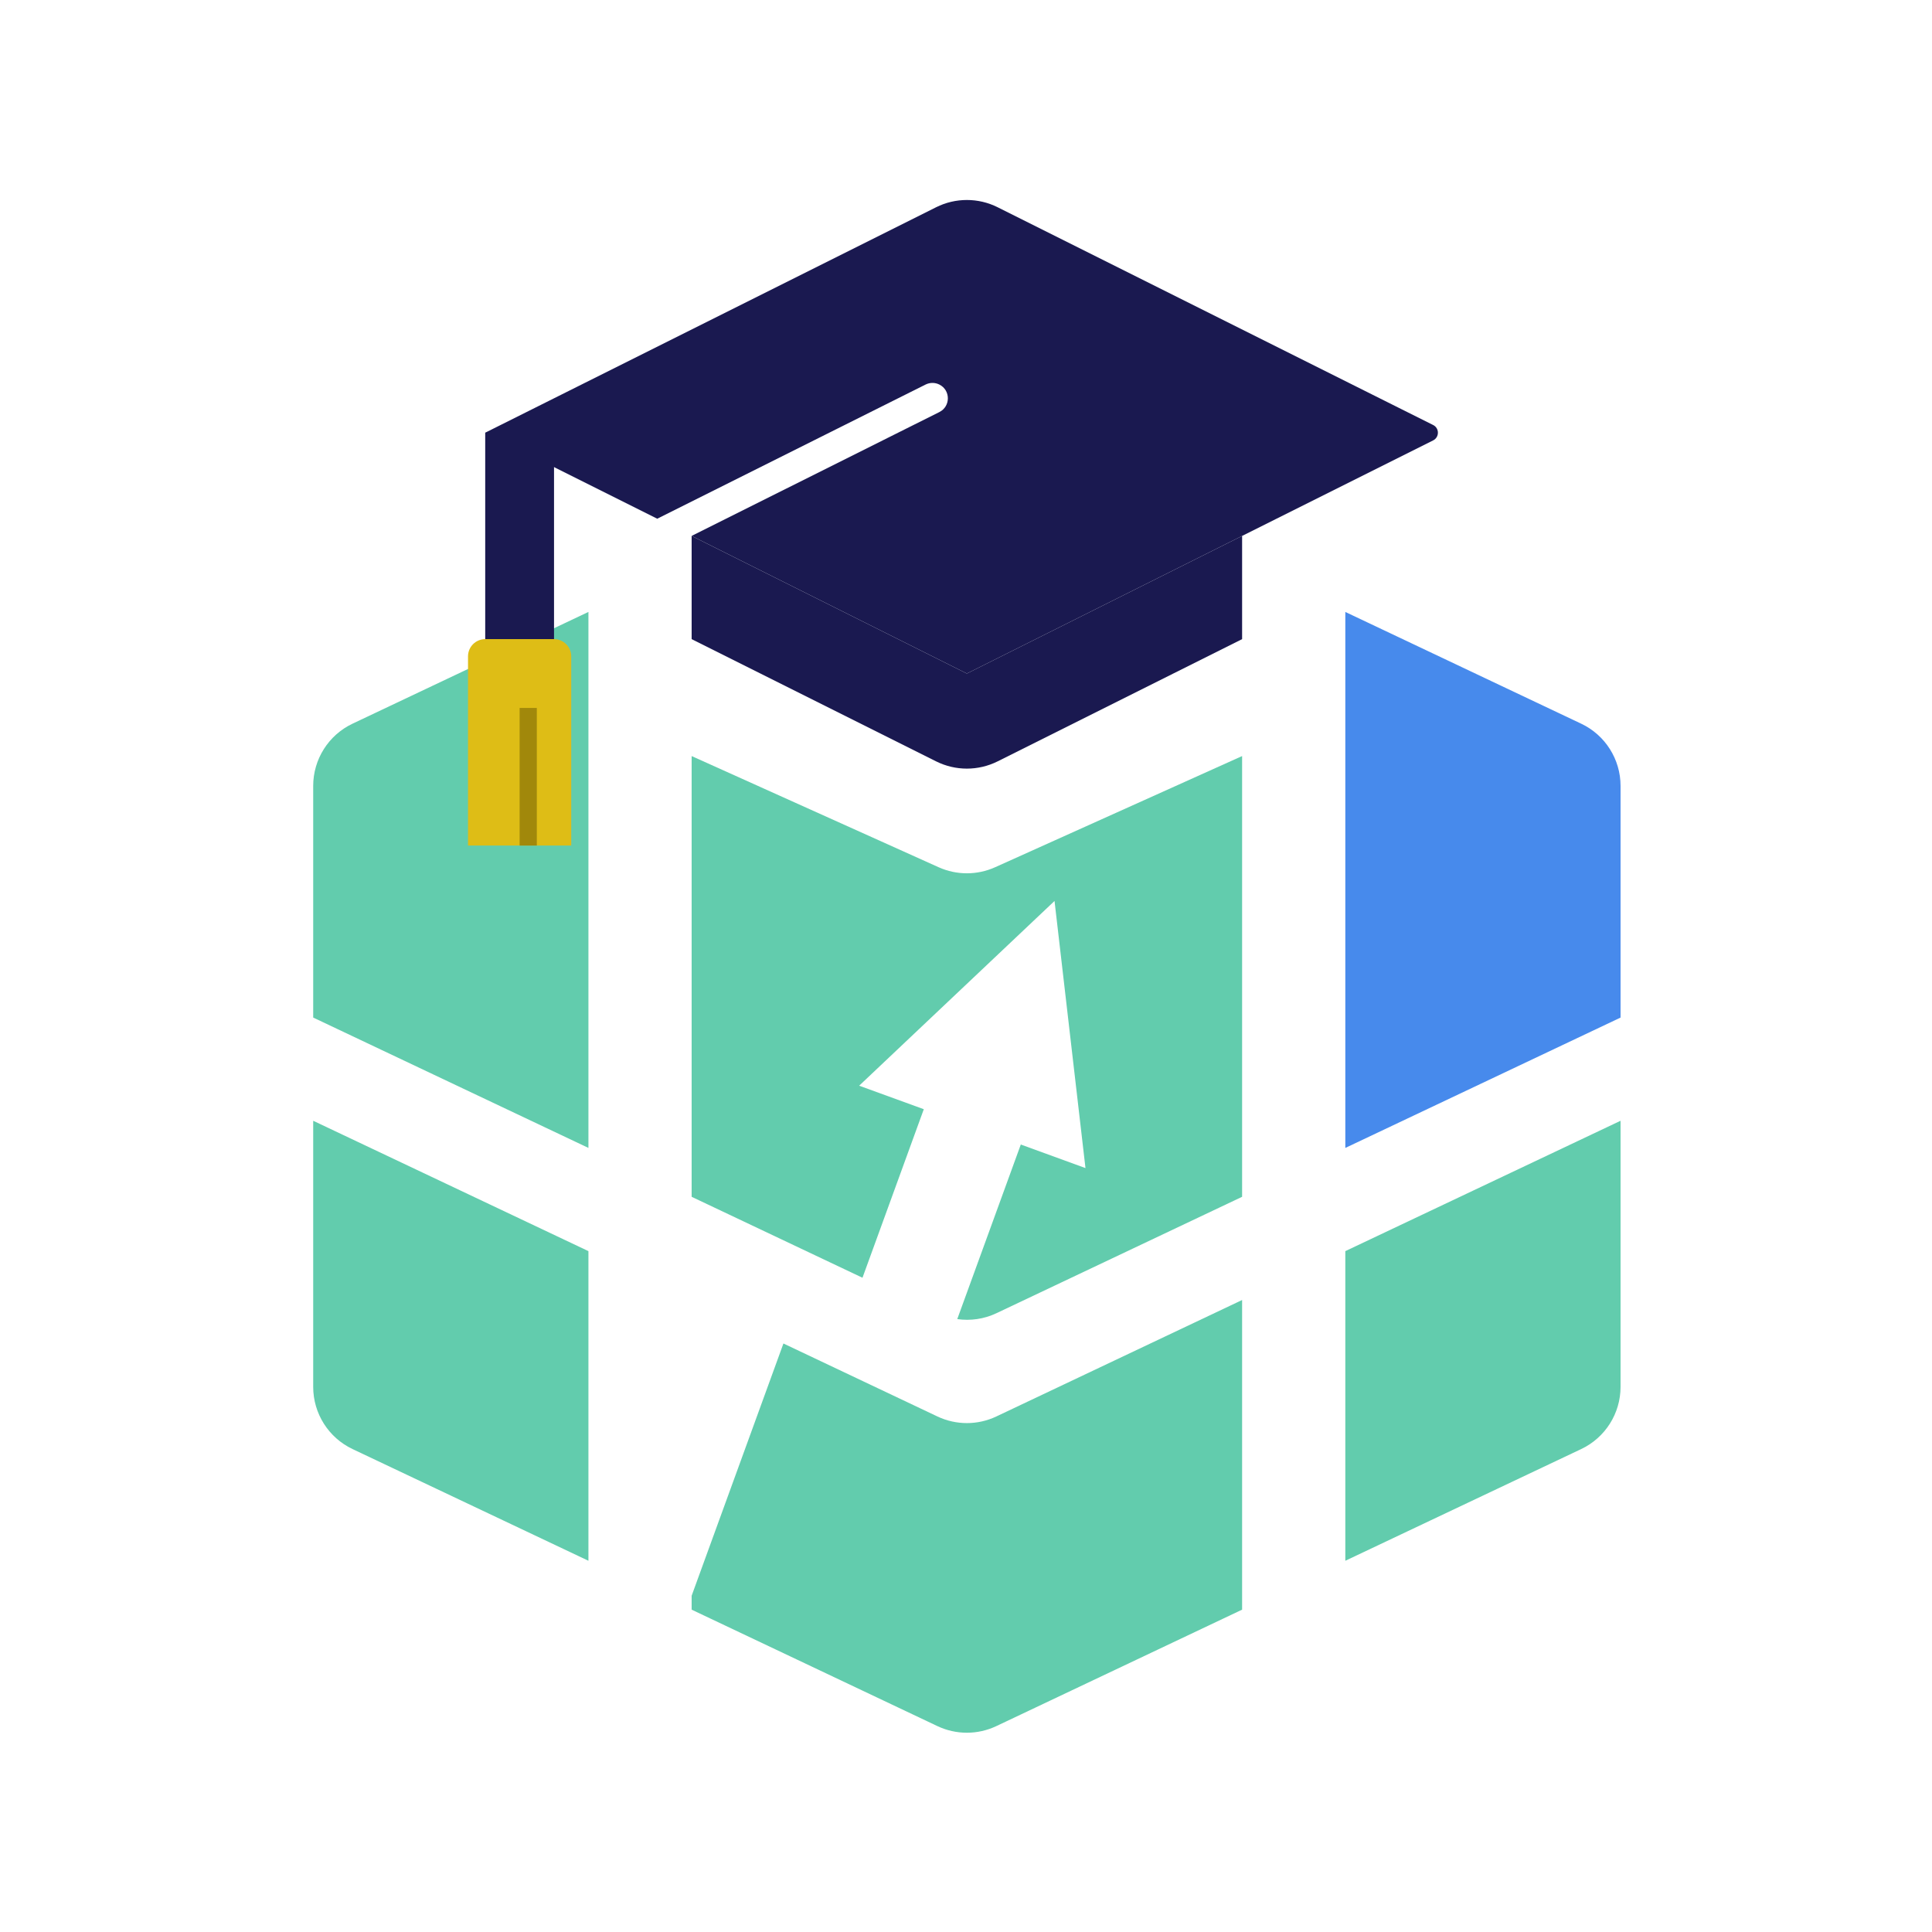 <svg viewBox="0 0 512 512" fill="none" xmlns="http://www.w3.org/2000/svg">
<path d="M329.171 426.575L264.04 457.435C259.099 459.776 253.364 459.776 248.423 457.435L183.292 426.575V422.889L207.617 356.039L248.423 375.378C253.364 377.719 259.099 377.719 264.04 375.378L329.171 344.518V426.575Z" fill="#62CCAD"/>
<path d="M155.94 331.563V413.62L93.426 384.015C87.059 380.998 83 374.58 83 367.534V297.016L155.94 331.563Z" fill="#62CCAD"/>
<path d="M429.463 367.534C429.463 374.58 425.403 380.998 419.037 384.015L356.523 413.62V331.563L429.463 297.016V367.534Z" fill="#62CCAD"/>
<path d="M329.171 317.165L264.04 348.026C260.781 349.57 257.18 350.068 253.685 349.575L270.522 303.311L287.662 309.553L279.461 238.768L227.686 287.721L244.817 293.953L228.567 338.615L183.292 317.165V200.366L248.752 229.829C253.509 231.968 258.954 231.968 263.711 229.829L329.171 200.366V317.165Z" fill="#62CCAD"/>
<path d="M155.94 304.21L83 269.664V208.264C83.002 201.219 87.06 194.799 93.426 191.783L155.94 162.169V304.21Z" fill="#62CCAD"/>
<path d="M419.037 191.787C425.404 194.803 429.463 201.221 429.463 208.267V269.668L356.523 304.214V162.173L419.037 191.787Z" fill="#478AEC"/>
<path d="M128.587 114.671H146.822V169.376H128.587V114.671Z" fill="#1A1950"/>
<path d="M183.292 142.023L256.231 178.493L329.171 142.023V169.376L264.386 201.768C259.253 204.335 253.21 204.335 248.077 201.768L183.292 169.376V142.023Z" fill="#1A1950"/>
<path d="M248.076 54.925C253.209 52.358 259.254 52.358 264.387 54.925L379.798 112.63C381.478 113.47 381.477 115.868 379.798 116.708L256.231 178.493L183.292 142.023L248.939 109.202C251.943 107.7 251.942 103.414 248.939 101.91C247.791 101.336 246.437 101.336 245.289 101.91L174.174 137.463L128.587 114.671L248.076 54.925Z" fill="#1A1950"/>
<path d="M124.029 173.935C124.029 171.417 126.07 169.376 128.587 169.376H146.822C149.34 169.376 151.381 171.417 151.381 173.935V224.08H124.029V173.935Z" fill="#DEBD16"/>
<path d="M137.705 187.611H142.263V224.08H137.705V187.611Z" fill="#A1880B"/>
</svg>
